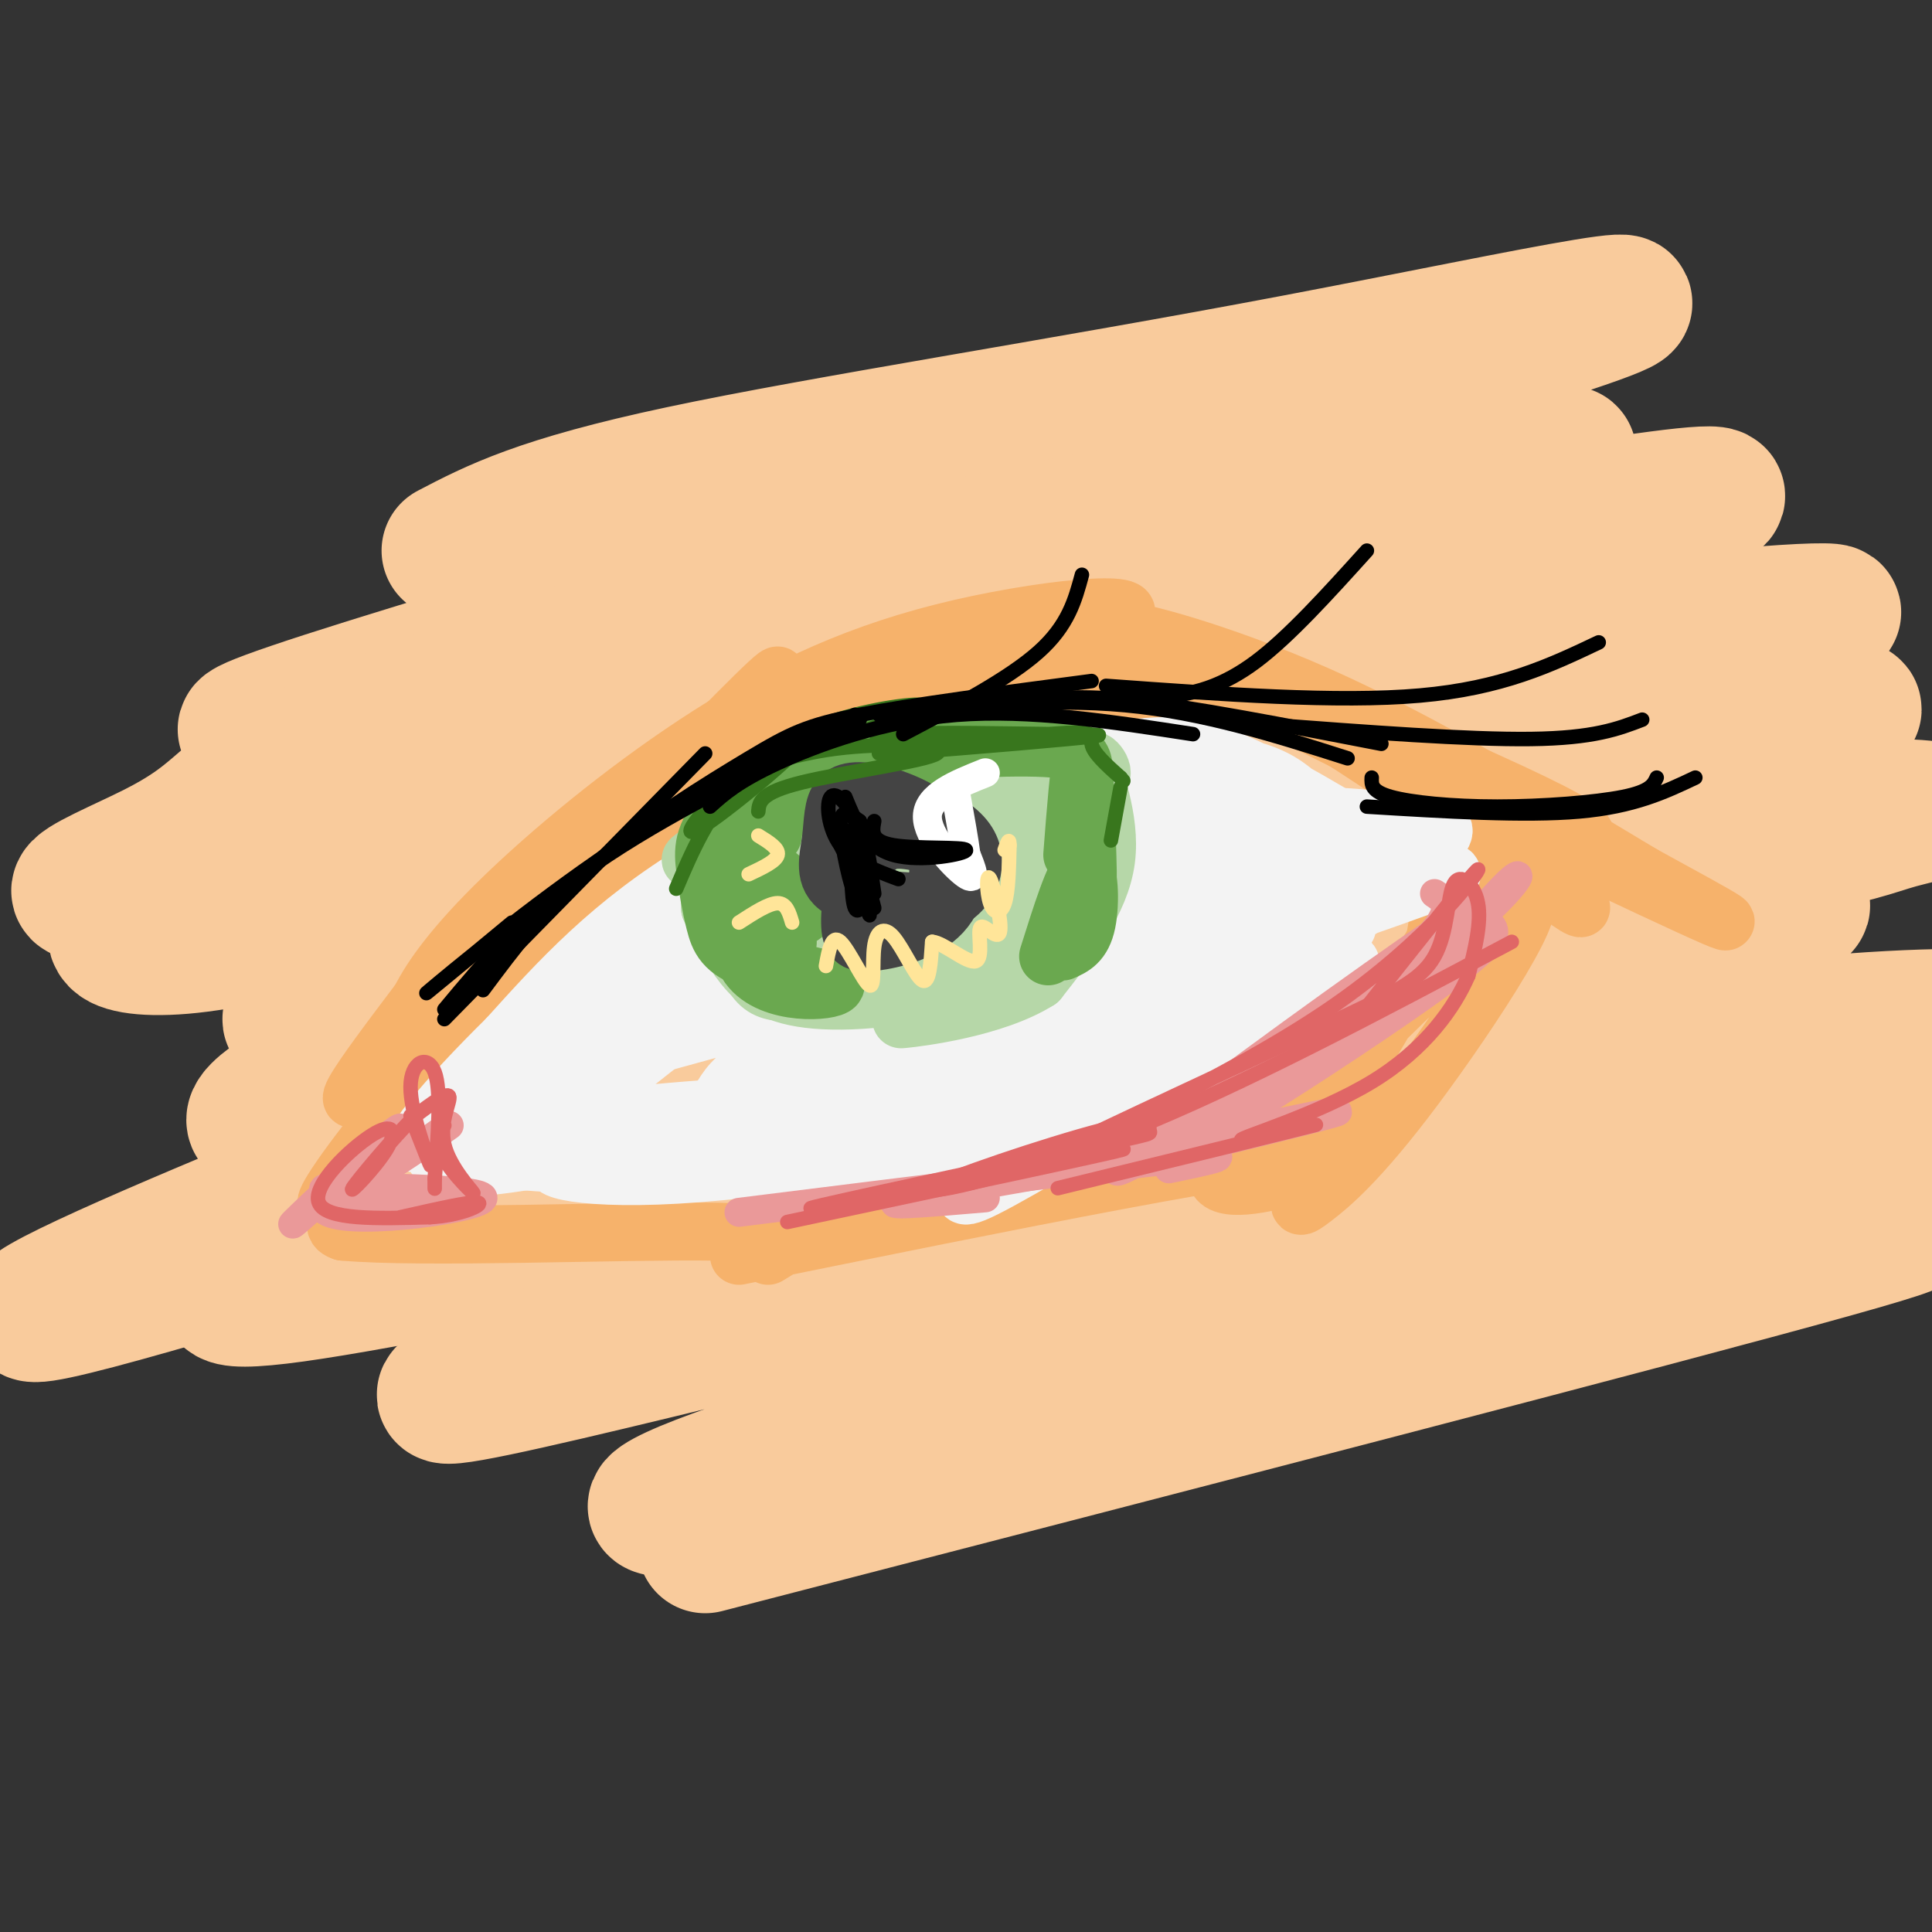 <svg viewBox='0 0 400 400' version='1.1' xmlns='http://www.w3.org/2000/svg' xmlns:xlink='http://www.w3.org/1999/xlink'><rect x="0" y="0" width="400" height="400" fill="#333333" stroke="none"/><g fill='none' stroke='rgb(249,203,156)' stroke-width='28' stroke-linecap='round' stroke-linejoin='round'><path d='M93,114c9.352,-4.884 18.704,-9.768 48,-16c29.296,-6.232 78.536,-13.810 127,-23c48.464,-9.190 96.153,-19.990 49,-5c-47.153,14.990 -189.149,55.771 -241,72c-51.851,16.229 -13.558,7.907 24,-1c37.558,-8.907 74.381,-18.398 117,-27c42.619,-8.602 91.034,-16.315 104,-19c12.966,-2.685 -9.517,-0.343 -32,2'/><path d='M289,97c-21.856,3.014 -60.495,9.549 -94,17c-33.505,7.451 -61.876,15.820 -86,24c-24.124,8.180 -44.002,16.173 -54,22c-9.998,5.827 -10.114,9.490 -23,16c-12.886,6.510 -38.540,15.869 29,1c67.540,-14.869 228.274,-53.965 277,-68c48.726,-14.035 -14.555,-3.008 -59,5c-44.445,8.008 -70.054,12.996 -101,21c-30.946,8.004 -67.227,19.024 -93,28c-25.773,8.976 -41.036,15.908 -49,20c-7.964,4.092 -8.630,5.344 -10,7c-1.370,1.656 -3.446,3.715 -1,5c2.446,1.285 9.413,1.796 20,0c10.587,-1.796 24.793,-5.898 39,-10'/><path d='M84,185c21.301,-6.402 55.054,-17.405 101,-28c45.946,-10.595 104.086,-20.780 144,-26c39.914,-5.220 61.601,-5.473 45,-3c-16.601,2.473 -71.489,7.674 -106,13c-34.511,5.326 -48.646,10.779 -63,15c-14.354,4.221 -28.929,7.209 -54,16c-25.071,8.791 -60.638,23.383 -79,32c-18.362,8.617 -19.520,11.258 25,1c44.520,-10.258 134.717,-33.416 198,-46c63.283,-12.584 99.652,-14.596 86,-11c-13.652,3.596 -77.326,12.798 -141,22'/><path d='M240,170c-49.034,10.282 -101.118,24.988 -132,35c-30.882,10.012 -40.560,15.331 -49,21c-8.440,5.669 -15.642,11.688 27,2c42.642,-9.688 135.128,-35.082 198,-48c62.872,-12.918 96.132,-13.361 109,-13c12.868,0.361 5.345,1.527 0,3c-5.345,1.473 -8.513,3.255 -26,6c-17.487,2.745 -49.293,6.454 -89,13c-39.707,6.546 -87.313,15.930 -125,26c-37.687,10.070 -65.454,20.827 -95,33c-29.546,12.173 -60.870,25.764 -49,24c11.870,-1.764 66.935,-18.882 122,-36'/><path d='M131,236c34.527,-10.351 59.843,-18.229 109,-27c49.157,-8.771 122.155,-18.435 132,-21c9.845,-2.565 -43.463,1.971 -87,8c-43.537,6.029 -77.301,13.553 -104,21c-26.699,7.447 -46.331,14.819 -79,27c-32.669,12.181 -78.375,29.172 -41,24c37.375,-5.172 157.832,-32.508 239,-46c81.168,-13.492 123.048,-13.141 117,-9c-6.048,4.141 -60.024,12.070 -114,20'/><path d='M303,233c-35.147,5.738 -66.016,10.085 -113,23c-46.984,12.915 -110.084,34.400 -96,33c14.084,-1.400 105.353,-25.685 164,-38c58.647,-12.315 84.671,-12.661 102,-13c17.329,-0.339 25.964,-0.670 38,-2c12.036,-1.330 27.475,-3.660 2,3c-25.475,6.660 -91.862,22.309 -145,36c-53.138,13.691 -93.027,25.422 -110,32c-16.973,6.578 -11.031,8.002 20,-1c31.031,-9.002 87.152,-28.429 124,-38c36.848,-9.571 54.424,-9.285 72,-9'/><path d='M361,259c25.556,-4.111 53.444,-9.889 18,0c-35.444,9.889 -134.222,35.444 -233,61'/></g>
<g fill='none' stroke='rgb(246,178,107)' stroke-width='12' stroke-linecap='round' stroke-linejoin='round'><path d='M114,193c10.981,-13.901 21.962,-27.802 10,-14c-11.962,13.802 -46.866,55.308 -35,43c11.866,-12.308 70.502,-78.429 72,-82c1.498,-3.571 -54.144,55.408 -76,77c-21.856,21.592 -9.928,5.796 2,-10'/><path d='M87,207c2.332,-4.700 7.163,-11.450 17,-21c9.837,-9.550 24.680,-21.899 40,-32c15.320,-10.101 31.115,-17.955 51,-23c19.885,-5.045 43.859,-7.283 37,-3c-6.859,4.283 -44.550,15.086 -75,32c-30.450,16.914 -53.660,39.938 -62,47c-8.340,7.062 -1.812,-1.840 9,-12c10.812,-10.160 25.906,-21.580 41,-33'/><path d='M145,162c7.322,-6.397 5.128,-5.890 16,-9c10.872,-3.110 34.810,-9.839 48,-13c13.190,-3.161 15.631,-2.756 28,0c12.369,2.756 34.667,7.864 35,8c0.333,0.136 -21.297,-4.698 -39,-7c-17.703,-2.302 -31.477,-2.071 -47,-1c-15.523,1.071 -32.795,2.981 -16,4c16.795,1.019 67.656,1.148 91,2c23.344,0.852 19.172,2.426 15,4'/><path d='M276,150c5.213,0.984 10.747,1.444 23,11c12.253,9.556 31.225,28.207 28,27c-3.225,-1.207 -28.648,-22.272 -51,-36c-22.352,-13.728 -41.633,-20.119 -42,-21c-0.367,-0.881 18.181,3.748 39,13c20.819,9.252 43.910,23.126 67,37'/><path d='M340,181c17.359,9.515 27.256,14.804 2,3c-25.256,-11.804 -85.667,-40.700 -89,-44c-3.333,-3.300 50.410,18.996 68,28c17.590,9.004 -0.974,4.715 -11,7c-10.026,2.285 -11.513,11.142 -13,20'/><path d='M297,195c-5.273,8.113 -11.955,18.396 -17,28c-5.045,9.604 -8.452,18.531 -10,23c-1.548,4.469 -1.235,4.482 2,2c3.235,-2.482 9.393,-7.459 21,-23c11.607,-15.541 28.663,-41.646 21,-38c-7.663,3.646 -40.047,37.042 -46,43c-5.953,5.958 14.523,-15.521 35,-37'/><path d='M303,193c12.132,-10.263 24.963,-17.421 10,-5c-14.963,12.421 -57.721,44.421 -61,54c-3.279,9.579 32.920,-3.263 23,-4c-9.920,-0.737 -65.960,10.632 -122,22'/><path d='M100,209c-11.797,15.451 -23.595,30.903 -29,37c-5.405,6.097 -4.418,2.841 3,-7c7.418,-9.841 21.266,-26.265 21,-25c-0.266,1.265 -14.648,20.219 -21,30c-6.352,9.781 -4.676,10.391 -3,11'/><path d='M71,255c16.156,1.489 58.044,-0.289 77,0c18.956,0.289 14.978,2.644 11,5'/></g>
<g fill='none' stroke='rgb(243,243,243)' stroke-width='12' stroke-linecap='round' stroke-linejoin='round'><path d='M116,225c-3.926,-0.619 -7.852,-1.238 11,-17c18.852,-15.762 60.482,-46.668 54,-41c-6.482,5.668 -61.078,47.911 -71,54c-9.922,6.089 24.829,-23.976 45,-39c20.171,-15.024 25.763,-15.007 26,-14c0.237,1.007 -4.882,3.003 -10,5'/><path d='M171,173c-16.157,11.338 -51.550,37.182 -54,36c-2.450,-1.182 28.044,-29.389 50,-44c21.956,-14.611 35.373,-15.626 29,-11c-6.373,4.626 -32.535,14.893 -51,26c-18.465,11.107 -29.232,23.053 -40,35'/><path d='M105,215c-12.539,12.317 -23.887,25.611 -16,21c7.887,-4.611 35.008,-27.126 33,-27c-2.008,0.126 -33.145,22.893 -32,30c1.145,7.107 34.573,-1.447 68,-10'/><path d='M158,229c17.477,-1.784 27.168,-1.245 24,-1c-3.168,0.245 -19.197,0.195 -41,2c-21.803,1.805 -49.380,5.463 -47,8c2.380,2.537 34.718,3.952 63,4c28.282,0.048 52.509,-1.272 51,-2c-1.509,-0.728 -28.755,-0.864 -56,-1'/><path d='M152,239c-18.034,-0.014 -35.121,0.449 -37,2c-1.879,1.551 11.448,4.188 39,1c27.552,-3.188 69.330,-12.201 88,-17c18.670,-4.799 14.233,-5.384 13,-6c-1.233,-0.616 0.739,-1.262 0,-4c-0.739,-2.738 -4.190,-7.568 -15,-2c-10.810,5.568 -28.980,21.534 -36,28c-7.020,6.466 -2.890,3.433 -3,4c-0.110,0.567 -4.460,4.733 3,1c7.460,-3.733 26.730,-15.367 46,-27'/><path d='M250,219c16.679,-12.930 35.378,-31.754 27,-27c-8.378,4.754 -43.833,33.086 -43,33c0.833,-0.086 37.955,-28.590 54,-42c16.045,-13.410 11.012,-11.726 6,-12c-5.012,-0.274 -10.003,-2.507 -30,-2c-19.997,0.507 -54.998,3.753 -90,7'/><path d='M174,176c-4.561,-2.171 29.036,-11.098 46,-15c16.964,-3.902 17.296,-2.779 24,0c6.704,2.779 19.781,7.214 25,8c5.219,0.786 2.581,-2.076 -1,-5c-3.581,-2.924 -8.106,-5.911 -26,-7c-17.894,-1.089 -49.157,-0.282 -53,0c-3.843,0.282 19.735,0.037 34,-1c14.265,-1.037 19.219,-2.868 28,0c8.781,2.868 21.391,10.434 34,18'/><path d='M285,174c5.667,3.000 2.833,1.500 0,0'/><path d='M292,181c-4.007,-4.300 -8.013,-8.600 -27,-11c-18.987,-2.400 -52.954,-2.901 -72,0c-19.046,2.901 -23.170,9.203 -30,16c-6.830,6.797 -16.366,14.089 -17,17c-0.634,2.911 7.634,1.440 16,-2c8.366,-3.440 16.829,-8.849 45,-17c28.171,-8.151 76.049,-19.043 66,-14c-10.049,5.043 -78.024,26.022 -146,47'/><path d='M127,217c-34.236,10.851 -46.827,14.478 -5,3c41.827,-11.478 138.073,-38.061 151,-41c12.927,-2.939 -57.464,17.765 -91,30c-33.536,12.235 -30.216,16.001 -34,20c-3.784,3.999 -14.673,8.230 17,-2c31.673,-10.230 105.906,-34.923 128,-43c22.094,-8.077 -7.953,0.461 -38,9'/><path d='M255,193c-21.740,8.367 -57.090,24.786 -70,32c-12.910,7.214 -3.379,5.225 25,-4c28.379,-9.225 75.605,-25.685 69,-21c-6.605,4.685 -67.041,30.515 -81,33c-13.959,2.485 18.558,-18.376 34,-31c15.442,-12.624 13.809,-17.013 15,-20c1.191,-2.987 5.205,-4.573 0,-6c-5.205,-1.427 -19.630,-2.693 -30,-2c-10.370,0.693 -16.685,3.347 -23,6'/><path d='M194,180c-11.964,4.155 -30.375,11.542 -41,16c-10.625,4.458 -13.464,5.988 -17,9c-3.536,3.012 -7.768,7.506 -12,12'/><path d='M178,188c13.911,-8.844 27.822,-17.689 31,-21c3.178,-3.311 -4.378,-1.089 -22,11c-17.622,12.089 -45.311,34.044 -73,56'/></g>
<g fill='none' stroke='rgb(234,153,153)' stroke-width='6' stroke-linecap='round' stroke-linejoin='round'><path d='M297,185c2.472,1.637 4.945,3.274 -4,12c-8.945,8.726 -29.306,24.540 -38,32c-8.694,7.460 -5.721,6.565 5,0c10.721,-6.565 29.190,-18.801 39,-26c9.810,-7.199 10.959,-9.363 10,-11c-0.959,-1.637 -4.027,-2.748 -13,3c-8.973,5.748 -23.849,18.357 -35,26c-11.151,7.643 -18.575,10.322 -26,13'/><path d='M235,234c-8.262,4.542 -15.918,9.397 -2,2c13.918,-7.397 49.408,-27.047 64,-36c14.592,-8.953 8.286,-7.208 8,-9c-0.286,-1.792 5.449,-7.119 -8,2c-13.449,9.119 -46.082,32.686 -59,43c-12.918,10.314 -6.119,7.375 8,-2c14.119,-9.375 35.560,-25.188 57,-41'/><path d='M303,193c12.126,-10.192 13.943,-15.173 8,-9c-5.943,6.173 -19.644,23.500 -45,37c-25.356,13.500 -62.365,23.173 -58,23c4.365,-0.173 50.104,-10.192 64,-13c13.896,-2.808 -4.052,1.596 -22,6'/><path d='M250,237c-17.644,3.378 -50.756,8.822 -61,11c-10.244,2.178 2.378,1.089 15,0'/><path d='M242,242c8.417,-1.750 16.833,-3.500 2,-2c-14.833,1.500 -52.917,6.250 -91,11'/><path d='M93,233c-7.518,5.363 -15.036,10.726 -15,9c0.036,-1.726 7.625,-10.542 4,-8c-3.625,2.542 -18.464,16.440 -21,19c-2.536,2.560 7.232,-6.220 17,-15'/><path d='M78,238c-2.171,0.767 -16.097,10.185 -10,13c6.097,2.815 32.219,-0.973 32,-3c-0.219,-2.027 -26.777,-2.293 -32,-2c-5.223,0.293 10.888,1.147 27,2'/></g>
<g fill='none' stroke='rgb(224,102,102)' stroke-width='3' stroke-linecap='round' stroke-linejoin='round'><path d='M85,231c2.292,5.815 4.583,11.631 4,10c-0.583,-1.631 -4.042,-10.708 -4,-16c0.042,-5.292 3.583,-6.798 5,-3c1.417,3.798 0.708,12.899 0,22'/><path d='M90,244c0.000,3.667 0.000,1.833 0,0'/><path d='M92,233c-0.880,1.949 -1.761,3.898 0,7c1.761,3.102 6.163,7.357 6,7c-0.163,-0.357 -4.890,-5.327 -6,-10c-1.110,-4.673 1.397,-9.049 1,-10c-0.397,-0.951 -3.699,1.525 -7,4'/><path d='M86,231c-4.434,4.396 -12.020,13.385 -13,15c-0.980,1.615 4.644,-4.144 7,-8c2.356,-3.856 1.442,-5.807 -3,-3c-4.442,2.807 -12.412,10.374 -11,14c1.412,3.626 12.206,3.313 23,3'/><path d='M89,252c6.511,-0.333 11.289,-2.667 10,-3c-1.289,-0.333 -8.644,1.333 -16,3'/><path d='M163,253c37.444,-7.956 74.889,-15.911 69,-15c-5.889,0.911 -55.111,10.689 -63,12c-7.889,1.311 25.556,-5.844 59,-13'/><path d='M228,237c11.323,-2.478 10.131,-2.172 10,-3c-0.131,-0.828 0.800,-2.789 -10,0c-10.800,2.789 -33.331,10.328 -35,12c-1.669,1.672 17.523,-2.522 41,-12c23.477,-9.478 51.238,-24.239 79,-39'/><path d='M281,211c12.107,-15.363 24.214,-30.726 25,-31c0.786,-0.274 -9.750,14.542 -31,29c-21.250,14.458 -53.214,28.560 -55,29c-1.786,0.440 26.607,-12.780 55,-26'/><path d='M275,212c13.335,-6.268 19.172,-8.938 22,-14c2.828,-5.062 2.646,-12.517 4,-15c1.354,-2.483 4.244,0.005 5,4c0.756,3.995 -0.622,9.498 -2,15'/><path d='M304,202c-2.794,6.486 -8.780,15.203 -20,22c-11.220,6.797 -27.675,11.676 -27,12c0.675,0.324 18.478,-3.907 15,-3c-3.478,0.907 -28.239,6.954 -53,13'/></g>
<g fill='none' stroke='rgb(182,215,168)' stroke-width='12' stroke-linecap='round' stroke-linejoin='round'><path d='M153,177c-4.489,-0.422 -8.978,-0.844 5,-5c13.978,-4.156 46.424,-12.045 52,-15c5.576,-2.955 -15.719,-0.974 -34,5c-18.281,5.974 -33.550,15.941 -33,16c0.550,0.059 16.917,-9.792 27,-15c10.083,-5.208 13.881,-5.774 19,-6c5.119,-0.226 11.560,-0.113 18,0'/><path d='M207,157c5.780,0.243 11.231,0.851 3,1c-8.231,0.149 -30.144,-0.162 -43,3c-12.856,3.162 -16.655,9.798 -14,9c2.655,-0.798 11.763,-9.028 20,-13c8.237,-3.972 15.602,-3.685 20,-4c4.398,-0.315 5.828,-1.233 11,0c5.172,1.233 14.086,4.616 23,8'/><path d='M227,161c2.988,-0.333 -1.042,-5.167 -1,-3c0.042,2.167 4.155,11.333 3,20c-1.155,8.667 -7.577,16.833 -14,25'/><path d='M215,203c-9.138,5.775 -24.982,7.713 -28,8c-3.018,0.287 6.789,-1.079 16,-6c9.211,-4.921 17.827,-13.399 18,-14c0.173,-0.601 -8.098,6.674 -19,11c-10.902,4.326 -24.435,5.703 -33,5c-8.565,-0.703 -12.161,-3.487 -15,-7c-2.839,-3.513 -4.919,-7.757 -7,-12'/><path d='M147,188c-0.262,-6.531 2.582,-16.857 4,-14c1.418,2.857 1.410,18.898 4,26c2.590,7.102 7.779,5.264 13,5c5.221,-0.264 10.472,1.047 16,0c5.528,-1.047 11.331,-4.452 16,-8c4.669,-3.548 8.204,-7.241 10,-11c1.796,-3.759 1.852,-7.585 2,-10c0.148,-2.415 0.386,-3.419 -2,-4c-2.386,-0.581 -7.396,-0.737 -15,2c-7.604,2.737 -17.802,8.369 -28,14'/><path d='M167,188c-7.619,4.687 -12.666,9.403 -3,3c9.666,-6.403 34.046,-23.926 40,-30c5.954,-6.074 -6.517,-0.700 -16,4c-9.483,4.700 -15.978,8.725 -21,14c-5.022,5.275 -8.569,11.801 -8,15c0.569,3.199 5.255,3.069 19,-5c13.745,-8.069 36.548,-24.079 36,-24c-0.548,0.079 -24.446,16.248 -34,23c-9.554,6.752 -4.765,4.087 -3,5c1.765,0.913 0.504,5.404 2,7c1.496,1.596 5.748,0.298 10,-1'/><path d='M189,199c9.516,-6.493 28.306,-22.225 31,-27c2.694,-4.775 -10.706,1.405 -20,7c-9.294,5.595 -14.481,10.603 -17,14c-2.519,3.397 -2.371,5.184 -1,7c1.371,1.816 3.963,3.662 10,0c6.037,-3.662 15.518,-12.831 25,-22'/></g>
<g fill='none' stroke='rgb(106,168,79)' stroke-width='12' stroke-linecap='round' stroke-linejoin='round'><path d='M160,173c0.619,-4.712 1.238,-9.423 11,-12c9.762,-2.577 28.665,-3.019 29,-3c0.335,0.019 -17.900,0.500 -29,3c-11.100,2.500 -15.065,7.019 -14,7c1.065,-0.019 7.162,-4.577 13,-7c5.838,-2.423 11.419,-2.712 17,-3'/><path d='M187,158c-1.349,-0.169 -13.221,0.907 -20,3c-6.779,2.093 -8.464,5.202 -10,8c-1.536,2.798 -2.923,5.285 -4,9c-1.077,3.715 -1.844,8.658 2,11c3.844,2.342 12.298,2.081 12,-1c-0.298,-3.081 -9.350,-8.983 -13,-13c-3.650,-4.017 -1.900,-6.148 1,-8c2.900,-1.852 6.950,-3.426 11,-5'/><path d='M166,162c-0.822,2.556 -8.378,11.444 -11,17c-2.622,5.556 -0.311,7.778 2,10'/><path d='M163,195c0.000,0.000 0.100,0.100 0.1,0.1'/><path d='M159,173c-0.487,-2.372 -0.973,-4.744 -3,1c-2.027,5.744 -5.593,19.605 -1,26c4.593,6.395 17.347,5.325 18,4c0.653,-1.325 -10.795,-2.904 -17,-5c-6.205,-2.096 -7.168,-4.708 -8,-8c-0.832,-3.292 -1.532,-7.264 -2,-11c-0.468,-3.736 -0.703,-7.237 4,-12c4.703,-4.763 14.344,-10.790 24,-14c9.656,-3.210 19.328,-3.605 29,-4'/><path d='M203,150c6.333,-0.667 7.667,-0.333 9,0'/><path d='M170,164c1.705,-2.617 3.410,-5.234 13,-7c9.590,-1.766 27.065,-2.679 35,-2c7.935,0.679 6.329,2.952 6,9c-0.329,6.048 0.620,15.871 1,18c0.380,2.129 0.190,-3.435 0,-9'/><path d='M225,173c-0.133,-5.578 -0.467,-15.022 -1,-15c-0.533,0.022 -1.267,9.511 -2,19'/><path d='M217,198c2.733,-8.689 5.467,-17.378 7,-18c1.533,-0.622 1.867,6.822 1,11c-0.867,4.178 -2.933,5.089 -5,6'/></g>
<g fill='none' stroke='rgb(68,68,68)' stroke-width='12' stroke-linecap='round' stroke-linejoin='round'><path d='M196,174c-3.002,-1.417 -6.004,-2.834 -9,-3c-2.996,-0.166 -5.987,0.920 -8,5c-2.013,4.080 -3.048,11.153 -3,15c0.048,3.847 1.179,4.468 5,4c3.821,-0.468 10.332,-2.024 14,-6c3.668,-3.976 4.491,-10.373 2,-15c-2.491,-4.627 -8.297,-7.486 -13,-9c-4.703,-1.514 -8.302,-1.684 -10,0c-1.698,1.684 -1.496,5.223 -2,9c-0.504,3.777 -1.716,7.794 2,10c3.716,2.206 12.358,2.603 21,3'/><path d='M195,187c5.419,-1.905 8.465,-8.166 5,-13c-3.465,-4.834 -13.443,-8.241 -19,-5c-5.557,3.241 -6.694,13.130 -4,18c2.694,4.870 9.219,4.719 13,2c3.781,-2.719 4.817,-8.008 4,-11c-0.817,-2.992 -3.487,-3.689 -6,-4c-2.513,-0.311 -4.869,-0.238 -7,2c-2.131,2.238 -4.037,6.639 -3,9c1.037,2.361 5.019,2.680 9,3'/></g>
<g fill='none' stroke='rgb(255,255,255)' stroke-width='6' stroke-linecap='round' stroke-linejoin='round'><path d='M204,160c-5.956,2.378 -11.911,4.756 -12,9c-0.089,4.244 5.689,10.356 8,12c2.311,1.644 1.156,-1.178 0,-4'/><path d='M200,177c-0.333,-2.667 -1.167,-7.333 -2,-12'/></g>
<g fill='none' stroke='rgb(255,229,153)' stroke-width='3' stroke-linecap='round' stroke-linejoin='round'><path d='M164,191c-0.583,-2.000 -1.167,-4.000 -3,-4c-1.833,0.000 -4.917,2.000 -8,4'/><path d='M155,181c2.833,-1.333 5.667,-2.667 6,-4c0.333,-1.333 -1.833,-2.667 -4,-4'/><path d='M171,200c0.598,-3.336 1.197,-6.673 3,-5c1.803,1.673 4.812,8.354 6,9c1.188,0.646 0.556,-4.744 1,-8c0.444,-3.256 1.966,-4.376 4,-2c2.034,2.376 4.581,8.250 6,9c1.419,0.750 1.709,-3.625 2,-8'/><path d='M193,195c2.360,0.162 7.260,4.569 9,4c1.740,-0.569 0.319,-6.112 1,-7c0.681,-0.888 3.464,2.881 4,1c0.536,-1.881 -1.176,-9.411 -2,-11c-0.824,-1.589 -0.760,2.765 0,5c0.760,2.235 2.217,2.353 3,0c0.783,-2.353 0.891,-7.176 1,-12'/><path d='M209,175c0.000,-1.833 -0.500,-0.417 -1,1'/></g>
<g fill='none' stroke='rgb(56,118,29)' stroke-width='3' stroke-linecap='round' stroke-linejoin='round'><path d='M157,168c0.179,-1.938 0.357,-3.876 9,-6c8.643,-2.124 25.750,-4.435 28,-6c2.250,-1.565 -10.356,-2.383 -21,-1c-10.644,1.383 -19.327,4.967 -16,4c3.327,-0.967 18.663,-6.483 34,-12'/><path d='M191,147c3.138,-2.004 -6.019,-1.013 -14,1c-7.981,2.013 -14.788,5.048 -22,11c-7.212,5.952 -14.830,14.822 -11,13c3.830,-1.822 19.108,-14.337 22,-18c2.892,-3.663 -6.602,1.525 -13,8c-6.398,6.475 -9.699,14.238 -13,22'/><path d='M182,155c-0.918,-1.271 -1.835,-2.542 5,-3c6.835,-0.458 21.424,-0.103 31,0c9.576,0.103 14.141,-0.047 3,1c-11.141,1.047 -37.986,3.291 -39,3c-1.014,-0.291 23.804,-3.117 35,-4c11.196,-0.883 8.770,0.176 9,2c0.230,1.824 3.115,4.412 6,7'/><path d='M232,161c1.000,1.167 0.500,0.583 0,0'/><path d='M232,163c0.000,0.000 -2.000,11.000 -2,11'/></g>
<g fill='none' stroke='rgb(0,0,0)' stroke-width='3' stroke-linecap='round' stroke-linejoin='round'><path d='M178,183c1.161,3.968 2.321,7.935 2,6c-0.321,-1.935 -2.125,-9.773 -3,-10c-0.875,-0.227 -0.822,7.156 0,9c0.822,1.844 2.414,-1.850 2,-6c-0.414,-4.150 -2.832,-8.757 -4,-10c-1.168,-1.243 -1.084,0.879 -1,3'/><path d='M174,175c0.732,1.798 3.064,4.794 4,4c0.936,-0.794 0.478,-5.378 -1,-9c-1.478,-3.622 -3.975,-6.283 -5,-5c-1.025,1.283 -0.579,6.509 2,10c2.579,3.491 7.289,5.245 12,7'/><path d='M181,188c-1.804,-7.036 -3.607,-14.071 -4,-13c-0.393,1.071 0.625,10.250 0,10c-0.625,-0.250 -2.893,-9.929 -3,-14c-0.107,-4.071 1.946,-2.536 4,-1'/><path d='M178,170c1.167,2.333 2.083,8.667 3,15'/><path d='M175,165c2.107,5.185 4.214,10.369 10,12c5.786,1.631 15.250,-0.292 15,-1c-0.250,-0.708 -10.214,-0.202 -15,-1c-4.786,-0.798 -4.393,-2.899 -4,-5'/><path d='M92,211c0.000,0.000 54.000,-55.000 54,-55'/><path d='M106,191c-10.289,8.511 -20.578,17.022 -17,14c3.578,-3.022 21.022,-17.578 38,-29c16.978,-11.422 33.489,-19.711 50,-28'/><path d='M92,209c8.333,-10.000 16.667,-20.000 31,-30c14.333,-10.000 34.667,-20.000 55,-30'/><path d='M100,205c6.500,-8.726 13.000,-17.452 23,-26c10.000,-8.548 23.500,-16.917 32,-22c8.500,-5.083 12.000,-6.881 23,-9c11.000,-2.119 29.500,-4.560 48,-7'/><path d='M147,167c2.889,-2.600 5.778,-5.200 14,-9c8.222,-3.800 21.778,-8.800 37,-10c15.222,-1.200 32.111,1.400 49,4'/><path d='M182,148c17.417,-1.750 34.833,-3.500 51,-2c16.167,1.500 31.083,6.250 46,11'/><path d='M211,146c5.250,-1.167 10.500,-2.333 23,-1c12.500,1.333 32.250,5.167 52,9'/><path d='M229,142c24.000,1.750 48.000,3.500 65,2c17.000,-1.500 27.000,-6.250 37,-11'/><path d='M262,150c21.000,1.583 42.000,3.167 55,3c13.000,-0.167 18.000,-2.083 23,-4'/><path d='M284,161c-0.065,1.429 -0.131,2.857 4,4c4.131,1.143 12.458,2.000 22,2c9.542,-0.000 20.298,-0.857 26,-2c5.702,-1.143 6.351,-2.571 7,-4'/><path d='M283,167c16.333,1.000 32.667,2.000 44,1c11.333,-1.000 17.667,-4.000 24,-7'/><path d='M232,144c3.267,0.267 6.533,0.533 11,0c4.467,-0.533 10.133,-1.867 17,-7c6.867,-5.133 14.933,-14.067 23,-23'/><path d='M187,152c10.917,-5.750 21.833,-11.500 28,-17c6.167,-5.500 7.583,-10.750 9,-16'/></g>
</svg>